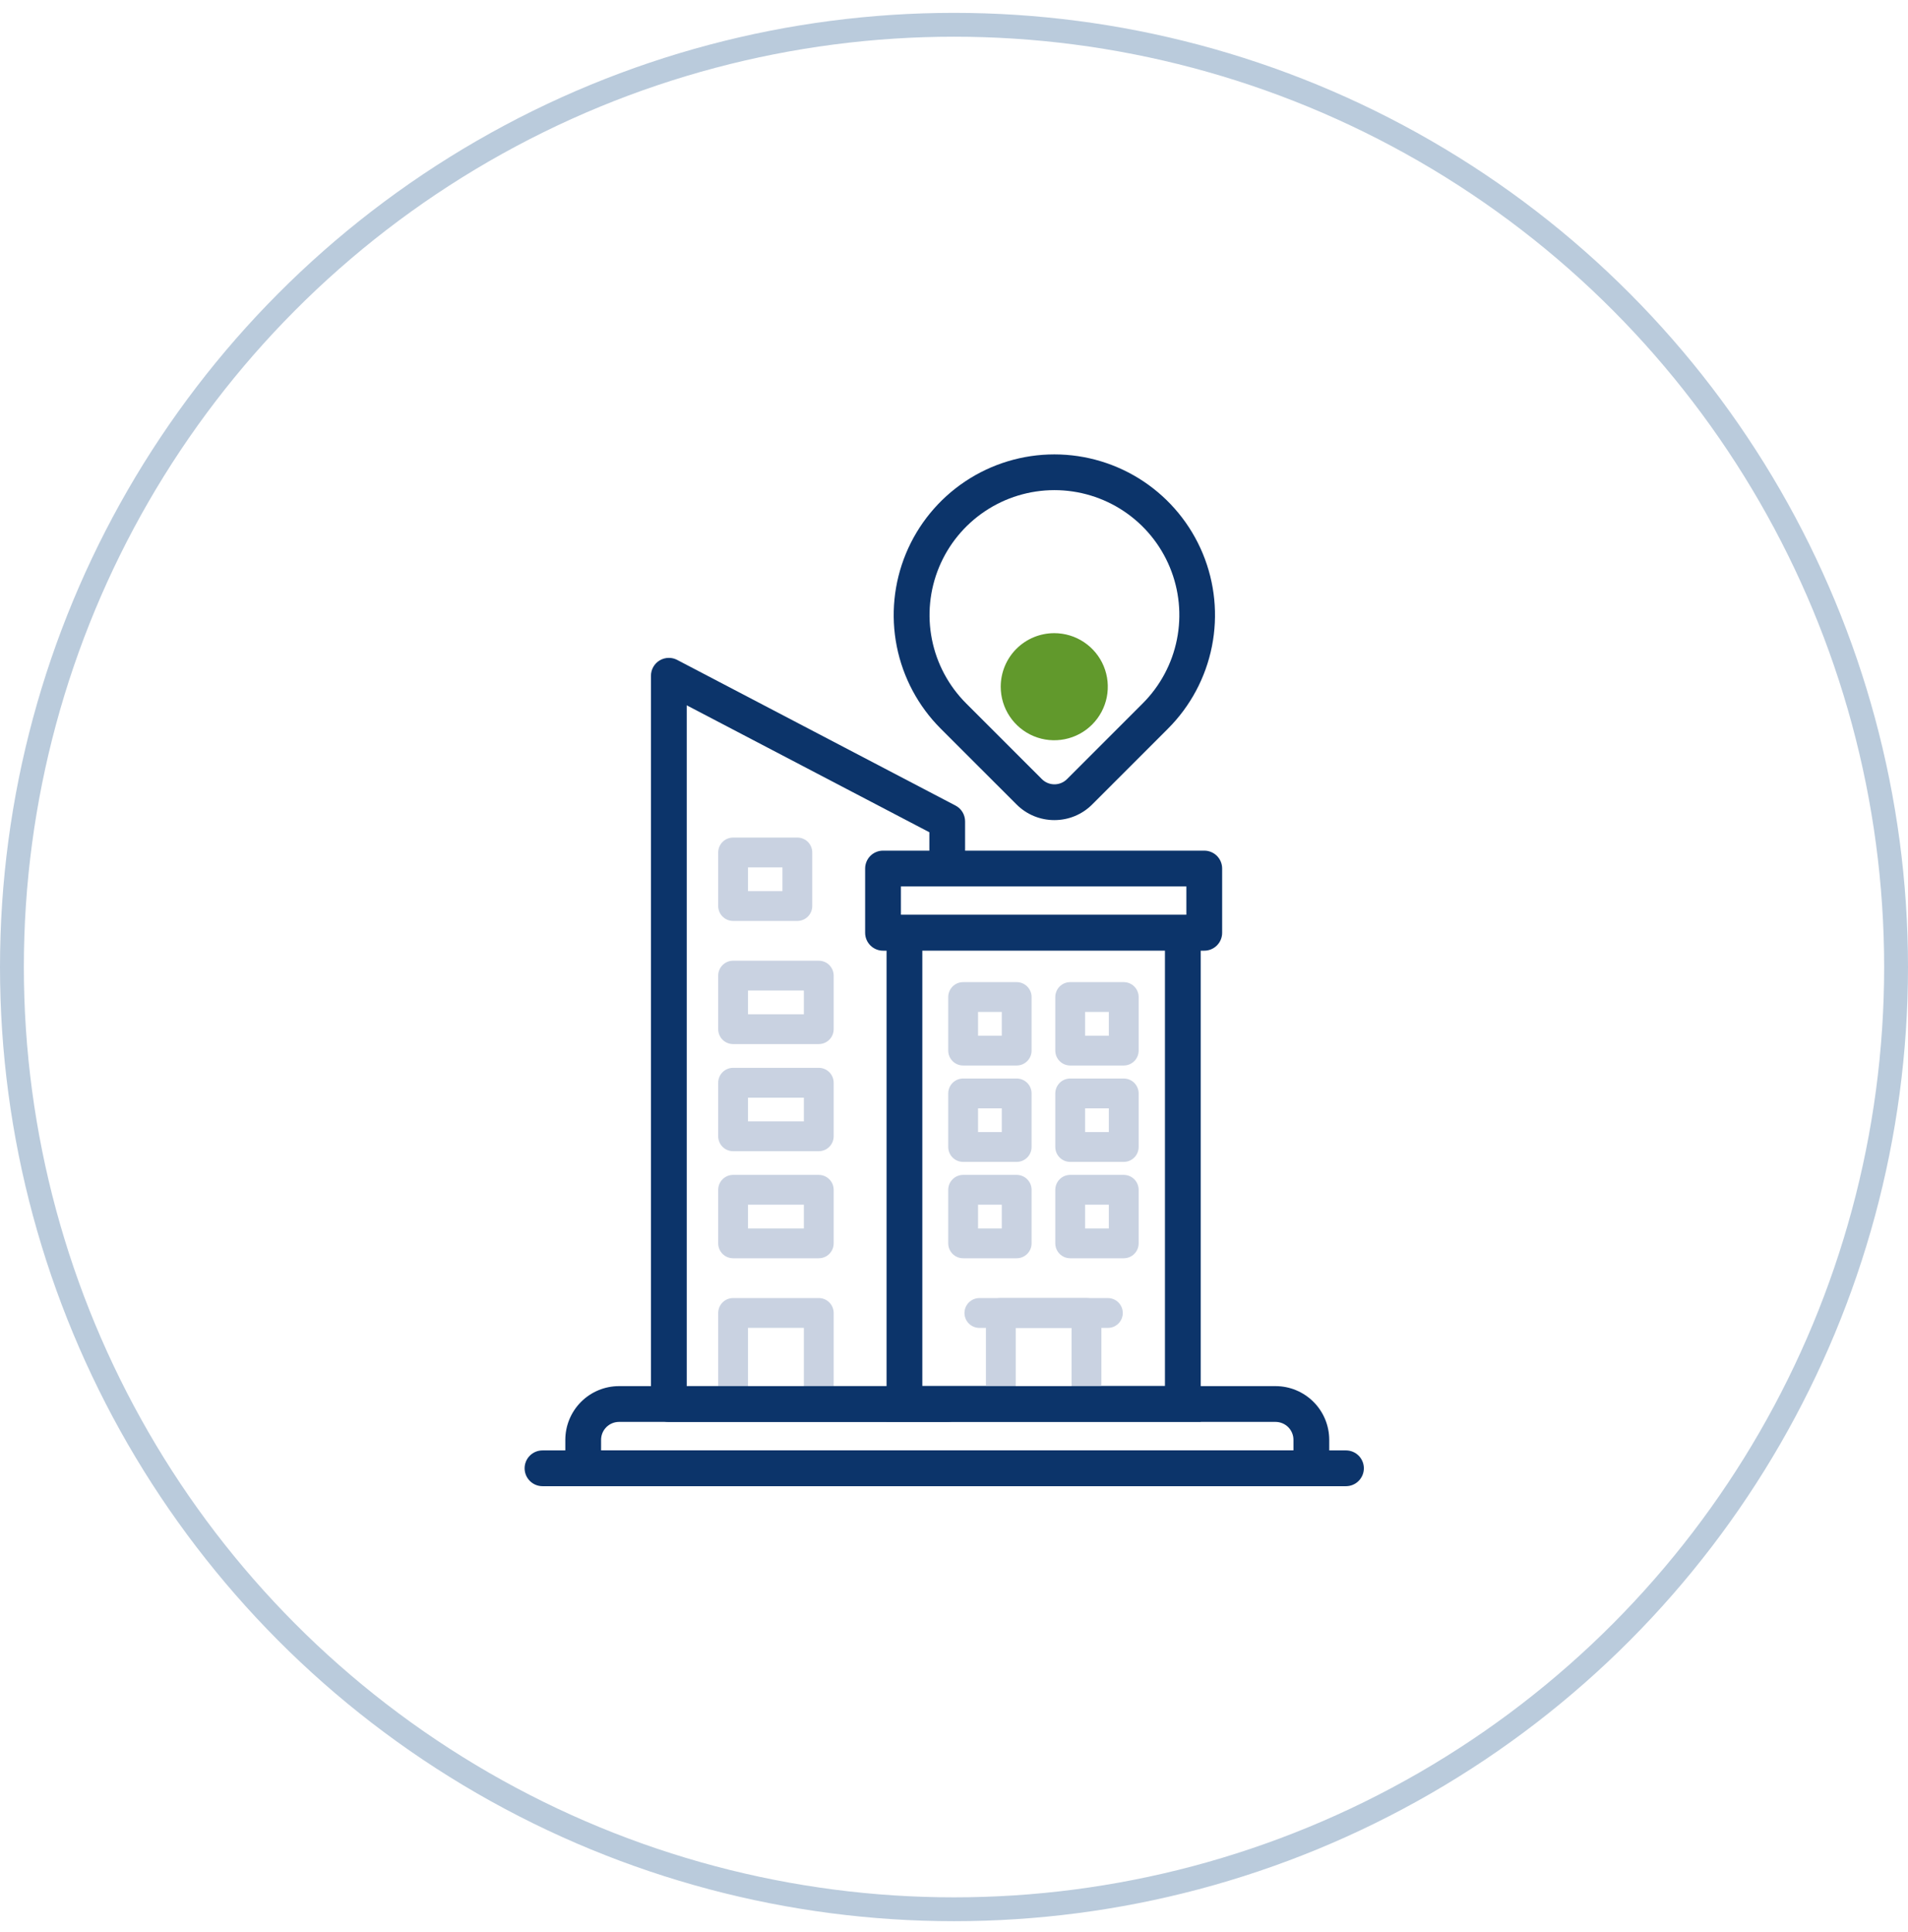 <svg width="80" height="81" viewBox="0 0 80 81" fill="none" xmlns="http://www.w3.org/2000/svg">
<circle cx="40" cy="40.539" r="39.5" fill="white" stroke="#BACBDC"/>
<g clip-path="url(#clip0_1812_14346)">
<path d="M28.044 28.329L39.717 34.435V58.859H28.044V28.329Z" fill="white"/>
<path d="M28.044 27.579C28.165 27.578 28.285 27.608 28.392 27.664L40.065 33.771C40.186 33.834 40.287 33.93 40.358 34.047C40.428 34.165 40.465 34.299 40.465 34.436V58.859C40.465 59.057 40.386 59.248 40.245 59.389C40.105 59.53 39.914 59.609 39.715 59.609H28.044C27.845 59.609 27.654 59.53 27.514 59.389C27.373 59.248 27.294 59.057 27.294 58.859V28.329C27.294 28.2 27.327 28.073 27.391 27.96C27.454 27.848 27.545 27.753 27.656 27.687C27.773 27.616 27.907 27.579 28.044 27.579ZM38.967 34.889L28.794 29.568V58.109H38.967V34.889Z" fill="#0C346A"/>
<path d="M50.493 36.41H37.024V39.104H50.493V36.41Z" fill="white"/>
<path d="M37.024 35.66H50.493C50.692 35.66 50.883 35.739 51.024 35.879C51.164 36.02 51.243 36.211 51.243 36.41V39.104C51.243 39.303 51.164 39.493 51.024 39.634C50.883 39.775 50.692 39.854 50.493 39.854H37.024C36.825 39.854 36.635 39.775 36.494 39.634C36.353 39.493 36.274 39.303 36.274 39.104V36.41C36.274 36.211 36.353 36.02 36.494 35.879C36.635 35.739 36.825 35.66 37.024 35.66ZM49.743 37.16H37.774V38.354H49.743V37.16Z" fill="#0C346A"/>
<path d="M49.595 39.103H37.922V58.858H49.595V39.103Z" fill="white"/>
<path d="M37.172 38.353H50.345V59.603H37.172V38.353ZM48.845 39.853H38.672V58.103H48.845V39.853Z" fill="#0C346A"/>
<path d="M56.44 62.303H22.746C22.547 62.303 22.356 62.224 22.216 62.083C22.075 61.942 21.996 61.751 21.996 61.553C21.996 61.354 22.075 61.163 22.216 61.022C22.356 60.882 22.547 60.803 22.746 60.803H56.435C56.634 60.803 56.825 60.882 56.965 61.022C57.106 61.163 57.185 61.354 57.185 61.553C57.185 61.751 57.106 61.942 56.965 62.083C56.825 62.224 56.634 62.303 56.435 62.303H56.44Z" fill="#0C346A"/>
<path d="M33.432 35.737H30.738V37.982H33.432V35.737Z" fill="white"/>
<path d="M30.738 35.112H33.432C33.598 35.112 33.757 35.177 33.874 35.295C33.991 35.412 34.057 35.571 34.057 35.737V37.982C34.057 38.147 33.991 38.306 33.874 38.423C33.757 38.541 33.598 38.607 33.432 38.607H30.738C30.572 38.607 30.413 38.541 30.296 38.423C30.179 38.306 30.113 38.147 30.113 37.982V35.737C30.113 35.571 30.179 35.412 30.296 35.295C30.413 35.177 30.572 35.112 30.738 35.112ZM32.807 36.362H31.363V37.357H32.807V36.362Z" fill="#C9D2E1"/>
<path d="M34.33 40.899H30.738V43.144H34.33V40.899Z" fill="white"/>
<path d="M30.738 40.274H34.33C34.496 40.274 34.655 40.34 34.772 40.458C34.889 40.575 34.955 40.734 34.955 40.899V43.144C34.955 43.31 34.889 43.469 34.772 43.586C34.655 43.704 34.496 43.769 34.33 43.769H30.738C30.572 43.769 30.413 43.704 30.296 43.586C30.179 43.469 30.113 43.31 30.113 43.144V40.899C30.113 40.734 30.179 40.575 30.296 40.458C30.413 40.34 30.572 40.274 30.738 40.274ZM33.705 41.524H31.363V42.519H33.705V41.524Z" fill="#C9D2E1"/>
<path d="M34.33 45.39H30.738V47.635H34.33V45.39Z" fill="white"/>
<path d="M30.738 44.765H34.33C34.496 44.765 34.655 44.831 34.772 44.948C34.889 45.065 34.955 45.224 34.955 45.39V47.635C34.955 47.8 34.889 47.959 34.772 48.077C34.655 48.194 34.496 48.26 34.33 48.26H30.738C30.572 48.26 30.413 48.194 30.296 48.077C30.179 47.959 30.113 47.8 30.113 47.635V45.39C30.113 45.224 30.179 45.065 30.296 44.948C30.413 44.831 30.572 44.765 30.738 44.765ZM33.705 46.015H31.363V47.01H33.705V46.015Z" fill="#C9D2E1"/>
<path d="M34.33 49.878H30.738V52.123H34.33V49.878Z" fill="white"/>
<path d="M30.738 49.253H34.33C34.496 49.253 34.655 49.319 34.772 49.437C34.889 49.554 34.955 49.713 34.955 49.878V52.123C34.955 52.289 34.889 52.448 34.772 52.565C34.655 52.683 34.496 52.748 34.33 52.748H30.738C30.572 52.748 30.413 52.683 30.296 52.565C30.179 52.448 30.113 52.289 30.113 52.123V49.878C30.113 49.713 30.179 49.554 30.296 49.437C30.413 49.319 30.572 49.253 30.738 49.253ZM33.705 50.503H31.363V51.498H33.705V50.503Z" fill="#C9D2E1"/>
<path d="M34.33 55.041H30.738V58.858H34.33V55.041Z" fill="white"/>
<path d="M30.738 54.416H34.33C34.496 54.416 34.655 54.482 34.772 54.6C34.889 54.717 34.955 54.876 34.955 55.041V58.858C34.955 59.023 34.889 59.182 34.772 59.299C34.655 59.417 34.496 59.483 34.33 59.483H30.738C30.572 59.483 30.413 59.417 30.296 59.299C30.179 59.182 30.113 59.023 30.113 58.858V55.041C30.113 54.876 30.179 54.717 30.296 54.6C30.413 54.482 30.572 54.416 30.738 54.416ZM33.705 55.666H31.363V58.233H33.705V55.666Z" fill="#C9D2E1"/>
<path d="M42.628 41.797H40.383V44.042H42.628V41.797Z" fill="white"/>
<path d="M40.383 41.172H42.628C42.794 41.172 42.952 41.238 43.07 41.355C43.187 41.473 43.253 41.632 43.253 41.797V44.042C43.253 44.208 43.187 44.367 43.07 44.484C42.952 44.602 42.794 44.667 42.628 44.667H40.383C40.217 44.667 40.058 44.602 39.941 44.484C39.824 44.367 39.758 44.208 39.758 44.042V41.797C39.758 41.632 39.824 41.473 39.941 41.355C40.058 41.238 40.217 41.172 40.383 41.172ZM42.003 42.422H41.008V43.417H42.003V42.422Z" fill="#C9D2E1"/>
<path d="M47.117 41.797H44.872V44.042H47.117V41.797Z" fill="white"/>
<path d="M44.872 41.172H47.117C47.283 41.172 47.442 41.238 47.559 41.355C47.676 41.473 47.742 41.632 47.742 41.797V44.042C47.742 44.208 47.676 44.367 47.559 44.484C47.442 44.602 47.283 44.667 47.117 44.667H44.872C44.706 44.667 44.547 44.602 44.43 44.484C44.313 44.367 44.247 44.208 44.247 44.042V41.797C44.247 41.632 44.313 41.473 44.43 41.355C44.547 41.238 44.706 41.172 44.872 41.172ZM46.492 42.422H45.497V43.417H46.492V42.422Z" fill="#C9D2E1"/>
<path d="M42.628 45.838H40.383V48.083H42.628V45.838Z" fill="white"/>
<path d="M40.383 45.213H42.628C42.794 45.213 42.952 45.279 43.07 45.396C43.187 45.514 43.253 45.673 43.253 45.838V48.083C43.253 48.249 43.187 48.408 43.07 48.525C42.952 48.642 42.794 48.708 42.628 48.708H40.383C40.217 48.708 40.058 48.642 39.941 48.525C39.824 48.408 39.758 48.249 39.758 48.083V45.838C39.758 45.673 39.824 45.514 39.941 45.396C40.058 45.279 40.217 45.213 40.383 45.213ZM42.003 46.463H41.008V47.458H42.003V46.463Z" fill="#C9D2E1"/>
<path d="M47.117 45.838H44.872V48.083H47.117V45.838Z" fill="white"/>
<path d="M44.872 45.213H47.117C47.283 45.213 47.442 45.279 47.559 45.396C47.676 45.514 47.742 45.673 47.742 45.838V48.083C47.742 48.249 47.676 48.408 47.559 48.525C47.442 48.642 47.283 48.708 47.117 48.708H44.872C44.706 48.708 44.547 48.642 44.43 48.525C44.313 48.408 44.247 48.249 44.247 48.083V45.838C44.247 45.673 44.313 45.514 44.43 45.396C44.547 45.279 44.706 45.213 44.872 45.213ZM46.492 46.463H45.497V47.458H46.492V46.463Z" fill="#C9D2E1"/>
<path d="M42.628 49.878H40.383V52.123H42.628V49.878Z" fill="white"/>
<path d="M40.383 49.253H42.628C42.794 49.253 42.952 49.319 43.07 49.437C43.187 49.554 43.253 49.713 43.253 49.878V52.123C43.253 52.289 43.187 52.448 43.07 52.565C42.952 52.683 42.794 52.748 42.628 52.748H40.383C40.217 52.748 40.058 52.683 39.941 52.565C39.824 52.448 39.758 52.289 39.758 52.123V49.878C39.758 49.713 39.824 49.554 39.941 49.437C40.058 49.319 40.217 49.253 40.383 49.253ZM42.003 50.503H41.008V51.498H42.003V50.503Z" fill="#C9D2E1"/>
<path d="M47.117 49.878H44.872V52.123H47.117V49.878Z" fill="white"/>
<path d="M44.872 49.253H47.117C47.283 49.253 47.442 49.319 47.559 49.437C47.676 49.554 47.742 49.713 47.742 49.878V52.123C47.742 52.289 47.676 52.448 47.559 52.565C47.442 52.683 47.283 52.748 47.117 52.748H44.872C44.706 52.748 44.547 52.683 44.43 52.565C44.313 52.448 44.247 52.289 44.247 52.123V49.878C44.247 49.713 44.313 49.554 44.43 49.437C44.547 49.319 44.706 49.253 44.872 49.253ZM46.492 50.503H45.497V51.498H46.492V50.503Z" fill="#C9D2E1"/>
<path d="M45.555 55.041H41.963V58.858H45.555V55.041Z" fill="white"/>
<path d="M41.963 54.416H45.555C45.721 54.416 45.88 54.482 45.997 54.6C46.114 54.717 46.18 54.876 46.18 55.041V58.858C46.18 59.023 46.114 59.182 45.997 59.299C45.88 59.417 45.721 59.483 45.555 59.483H41.963C41.797 59.483 41.638 59.417 41.521 59.299C41.404 59.182 41.338 59.023 41.338 58.858V55.041C41.338 54.876 41.404 54.717 41.521 54.6C41.638 54.482 41.797 54.416 41.963 54.416ZM44.93 55.666H42.588V58.233H44.93V55.666Z" fill="#C9D2E1"/>
<path d="M25.953 58.108H53.483C54.08 58.109 54.651 58.346 55.073 58.768C55.495 59.19 55.732 59.762 55.733 60.358V62.302H23.703V60.358C23.704 59.762 23.941 59.19 24.363 58.768C24.785 58.346 25.357 58.109 25.953 58.108ZM54.233 60.802V60.358C54.233 60.16 54.154 59.969 54.013 59.828C53.872 59.688 53.682 59.609 53.483 59.608H25.953C25.754 59.609 25.564 59.688 25.423 59.828C25.282 59.969 25.203 60.16 25.203 60.358V60.802H54.233Z" fill="#0C346A"/>
<path d="M46.452 55.667H41.064C40.899 55.667 40.74 55.602 40.622 55.484C40.505 55.367 40.439 55.208 40.439 55.042C40.439 54.877 40.505 54.718 40.622 54.601C40.74 54.483 40.899 54.417 41.064 54.417H46.452C46.618 54.417 46.777 54.483 46.894 54.601C47.011 54.718 47.077 54.877 47.077 55.042C47.077 55.208 47.011 55.367 46.894 55.484C46.777 55.602 46.618 55.667 46.452 55.667Z" fill="#C9D2E1"/>
<g filter="url(#filter0_d_1812_14346)">
<path d="M41.959 25.788C41.959 26.232 42.09 26.666 42.337 27.035C42.584 27.404 42.934 27.692 43.345 27.862C43.755 28.032 44.206 28.076 44.642 27.989C45.077 27.903 45.477 27.689 45.791 27.375C46.105 27.061 46.319 26.661 46.406 26.226C46.492 25.79 46.448 25.339 46.278 24.928C46.108 24.518 45.82 24.168 45.451 23.921C45.082 23.674 44.648 23.543 44.204 23.543C43.608 23.543 43.037 23.779 42.616 24.2C42.195 24.621 41.959 25.192 41.959 25.788Z" fill="#61992C"/>
</g>
<path d="M44.208 34.38C43.913 34.38 43.621 34.322 43.349 34.21C43.076 34.097 42.829 33.931 42.621 33.722L39.444 30.547C38.502 29.605 37.861 28.405 37.601 27.099C37.341 25.792 37.475 24.438 37.984 23.207C38.494 21.976 39.358 20.924 40.465 20.184C41.573 19.444 42.875 19.049 44.208 19.049C45.54 19.049 46.842 19.444 47.95 20.184C49.057 20.924 49.921 21.976 50.431 23.207C50.941 24.438 51.074 25.792 50.814 27.099C50.554 28.405 49.913 29.605 48.971 30.547L45.796 33.722C45.588 33.931 45.34 34.097 45.068 34.21C44.795 34.323 44.503 34.38 44.208 34.38ZM44.208 20.547C43.173 20.548 42.16 20.855 41.3 21.431C40.439 22.006 39.768 22.824 39.372 23.781C38.976 24.738 38.873 25.791 39.075 26.806C39.277 27.822 39.776 28.754 40.508 29.486L43.684 32.661C43.824 32.801 44.014 32.88 44.212 32.88C44.409 32.88 44.599 32.801 44.739 32.661L47.914 29.486C48.646 28.754 49.145 27.822 49.347 26.806C49.55 25.791 49.446 24.738 49.05 23.781C48.654 22.824 47.983 22.006 47.123 21.431C46.262 20.855 45.25 20.548 44.214 20.547H44.208Z" fill="#0C346A"/>
</g>
<defs>
<filter id="filter0_d_1812_14346" x="35.959" y="20.543" width="16.49" height="16.49" filterUnits="userSpaceOnUse" color-interpolation-filters="sRGB">
<feFlood flood-opacity="0" result="BackgroundImageFix"/>
<feColorMatrix in="SourceAlpha" type="matrix" values="0 0 0 0 0 0 0 0 0 0 0 0 0 0 0 0 0 0 127 0" result="hardAlpha"/>
<feOffset dy="3"/>
<feGaussianBlur stdDeviation="3"/>
<feColorMatrix type="matrix" values="0 0 0 0 0.38 0 0 0 0 0.6 0 0 0 0 0.173 0 0 0 0.4 0"/>
<feBlend mode="normal" in2="BackgroundImageFix" result="effect1_dropShadow_1812_14346"/>
<feBlend mode="normal" in="SourceGraphic" in2="effect1_dropShadow_1812_14346" result="shape"/>
</filter>
<clipPath id="clip0_1812_14346">
<rect width="35.189" height="44.764" fill="white" transform="translate(22 17.539)"/>
</clipPath>
</defs>
</svg>
